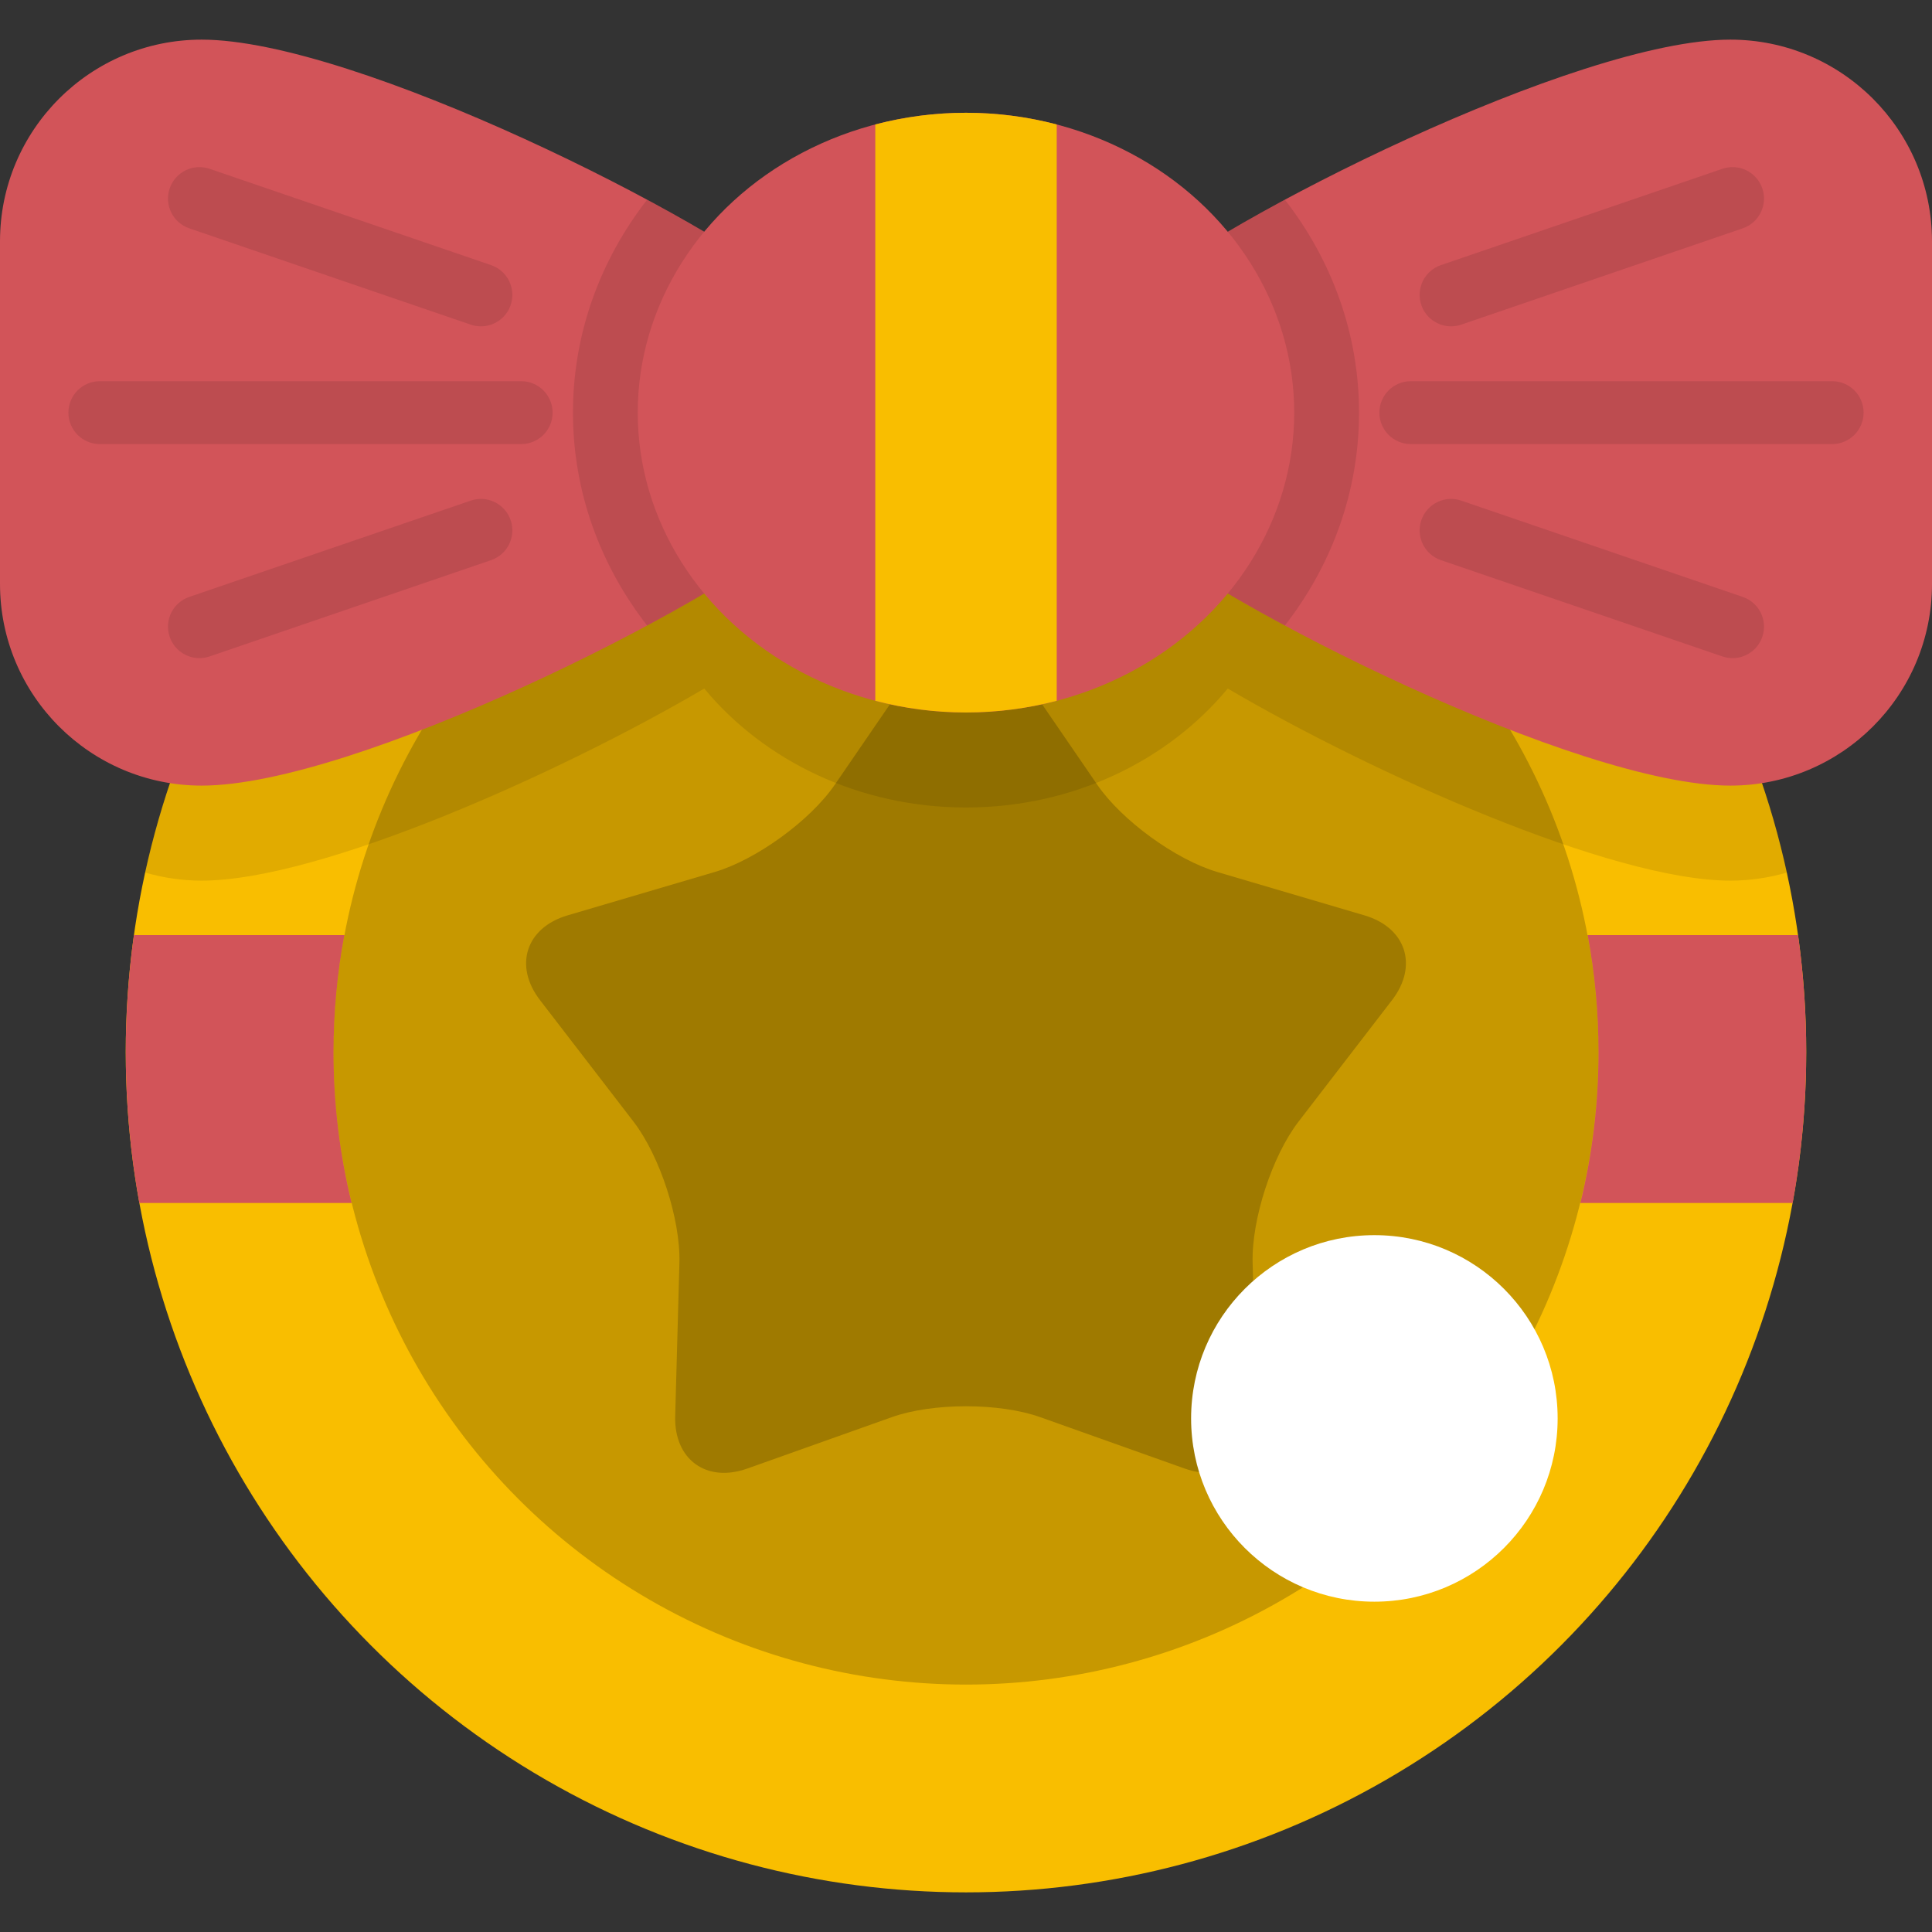 <?xml version="1.0" encoding="iso-8859-1"?>
<!-- Uploaded to: SVG Repo, www.svgrepo.com, Generator: SVG Repo Mixer Tools -->
<svg height="800px" width="800px" version="1.1" id="Layer_1" xmlns="http://www.w3.org/2000/svg" xmlns:xlink="http://www.w3.org/1999/xlink" 
	 viewBox="0 0 512.001 512.001" xml:space="preserve">
<rect x="0" y="0" width="512.001" height="512.001" fill="#333333" stroke="none"/>
<circle style="fill:#F9BE00;" cx="255.995" cy="278.826" r="222.672"/>
<path style="fill:#D25459;" d="M91.264,247.814H35.491c-1.413,10.136-2.16,20.485-2.16,31.014c0,13.648,1.235,27.011,3.588,39.983
	h56.282c-3.136-12.815-4.812-26.201-4.812-39.983C88.389,268.229,89.382,257.863,91.264,247.814z M476.509,247.814h-55.773
	c1.881,10.049,2.876,20.415,2.876,31.014c0,13.781-1.676,27.167-4.812,39.983h56.283c2.352-12.971,3.587-26.333,3.587-39.983
	C478.67,268.299,477.922,257.95,476.509,247.814z"/>
<circle style="opacity:0.2;enable-background:new    ;" cx="255.995" cy="278.826" r="167.607"/>
<path style="opacity:0.2;enable-background:new    ;" d="M275.675,375.563c-10.818-3.851-28.523-3.851-39.342,0l-38.299,13.621
	c-10.821,3.847-19.415-2.401-19.099-13.876l1.118-40.636c0.315-11.478-5.157-28.316-12.159-37.418l-24.787-32.214
	c-7.003-9.102-3.72-19.206,7.295-22.454l38.99-11.493c11.014-3.246,25.337-13.653,31.831-23.125l22.979-33.528
	c6.492-9.474,17.115-9.474,23.608,0l22.981,33.528c6.491,9.471,20.815,19.88,31.831,23.125l38.989,11.493
	c11.015,3.248,14.298,13.352,7.295,22.454l-24.787,32.214c-7.002,9.102-12.475,25.941-12.159,37.418l1.117,40.636
	c0.316,11.475-8.278,17.723-19.099,13.876L275.675,375.563z"/>
<path style="opacity:0.1;enable-background:new    ;" d="M346.088,75.15c-7.438,3.881-14.44,7.748-20.719,11.441
	c-12.231-14.745-29.964-25.465-50.406-29.622c-6.252-0.528-12.575-0.81-18.964-0.81s-12.711,0.282-18.964,0.81
	c-20.442,4.157-38.175,14.878-50.406,29.622c-6.278-3.692-13.28-7.559-20.719-11.441c-64.057,28.375-112.217,86.076-127.463,156.078
	c4.76,1.389,9.788,2.15,14.997,2.15c31.521,0,95.316-28.637,133.187-50.907c15.884,19.148,41.041,31.524,69.369,31.524
	s53.485-12.377,69.369-31.524c37.871,22.269,101.666,50.907,133.187,50.907c5.209,0,10.237-0.76,14.997-2.15
	C458.307,161.226,410.147,103.525,346.088,75.15z"/>
<path style="fill:#D25459;" d="M53.444,10.503c40.602,0,134.769,47.522,158.078,67.731l0.002-0.009
	c8.582,7.622,13.99,18.741,13.99,31.125s-5.409,23.503-13.991,31.125v-0.013c-23.309,20.214-117.476,67.734-158.078,67.734
	C23.927,208.197,0,184.266,0,154.752V63.948C0,34.432,23.927,10.503,53.444,10.503z"/>
<path style="opacity:0.1;enable-background:new    ;" d="M211.524,78.226l-0.002,0.009c-7.453-6.461-22.154-15.716-40.025-25.315
	c-12.362,15.889-19.657,35.384-19.657,56.432s7.295,40.541,19.658,56.43c17.871-9.6,32.572-18.853,40.025-25.317v0.013
	c8.582-7.622,13.991-18.741,13.991-31.125C225.513,96.968,220.105,85.848,211.524,78.226z"/>
<g style="opacity:0.1;">
	<path d="M138.112,117.688H26.463c-4.604,0-8.336-3.731-8.336-8.336s3.732-8.336,8.336-8.336h111.649
		c4.604,0,8.336,3.731,8.336,8.336C146.449,113.955,142.717,117.688,138.112,117.688z"/>
	<path d="M127.445,86.485c-0.895,0-1.805-0.146-2.7-0.451L50.156,60.51c-4.356-1.491-6.679-6.229-5.189-10.585
		c1.491-4.357,6.228-6.68,10.586-5.189l74.589,25.524c4.356,1.491,6.679,6.229,5.189,10.585
		C134.148,84.307,130.911,86.485,127.445,86.485z"/>
	<path d="M52.855,174.414c-3.466,0-6.702-2.177-7.887-5.64c-1.491-4.356,0.833-9.096,5.189-10.585l74.589-25.519
		c4.356-1.494,9.096,0.831,10.586,5.189c1.491,4.356-0.833,9.096-5.189,10.586l-74.589,25.518
		C54.66,174.269,53.749,174.414,52.855,174.414z"/>
</g>
<path style="fill:#D25459;" d="M458.556,10.503c-40.602,0-134.769,47.522-158.078,67.731l-0.002-0.009
	c-8.581,7.622-13.988,18.741-13.988,31.125s5.409,23.503,13.991,31.125l0.001-0.013c23.309,20.214,117.476,67.734,158.078,67.734
	c29.517,0,53.444-23.93,53.444-53.444V63.948C512,34.432,488.073,10.503,458.556,10.503z"/>
<path style="opacity:0.1;enable-background:new    ;" d="M300.476,78.226l0.002,0.009c7.453-6.461,22.154-15.716,40.025-25.315
	c12.362,15.889,19.657,35.384,19.657,56.432s-7.296,40.541-19.658,56.43c-17.871-9.6-32.572-18.853-40.025-25.317l-0.001,0.013
	c-8.582-7.622-13.991-18.741-13.991-31.125C286.487,96.968,291.895,85.848,300.476,78.226z"/>
<g style="opacity:0.1;">
	<path d="M485.537,117.688H373.888c-4.604,0-8.336-3.731-8.336-8.336s3.733-8.336,8.336-8.336h111.649
		c4.604,0,8.336,3.731,8.336,8.336C493.873,113.955,490.141,117.688,485.537,117.688z"/>
	<path d="M384.555,86.485c-3.466,0-6.702-2.177-7.887-5.64c-1.491-4.356,0.833-9.096,5.189-10.585l74.59-25.524
		c4.356-1.495,9.096,0.83,10.586,5.189c1.491,4.356-0.833,9.096-5.189,10.585l-74.589,25.523
		C386.36,86.339,385.45,86.485,384.555,86.485z"/>
	<path d="M459.146,174.414c-0.895,0-1.805-0.146-2.699-0.451l-74.59-25.519c-4.356-1.491-6.679-6.23-5.189-10.586
		c1.491-4.356,6.231-6.682,10.586-5.189l74.59,25.519c4.356,1.491,6.679,6.229,5.189,10.585
		C465.848,172.237,462.611,174.414,459.146,174.414z"/>
</g>
<ellipse style="fill:#D25459;" cx="255.995" cy="109.352" rx="86.988" ry="79.463"/>
<path style="fill:#F9BE00;" d="M231.961,185.716c7.638,2.002,15.697,3.098,24.04,3.098c8.343,0,16.402-1.096,24.04-3.098V32.984
	c-7.638-2.004-15.697-3.098-24.04-3.098c-8.343,0-16.402,1.094-24.04,3.098V185.716z"/>
<circle style="fill:#FFFFFF;" cx="364.224" cy="375.896" r="48.569"/>
</svg>